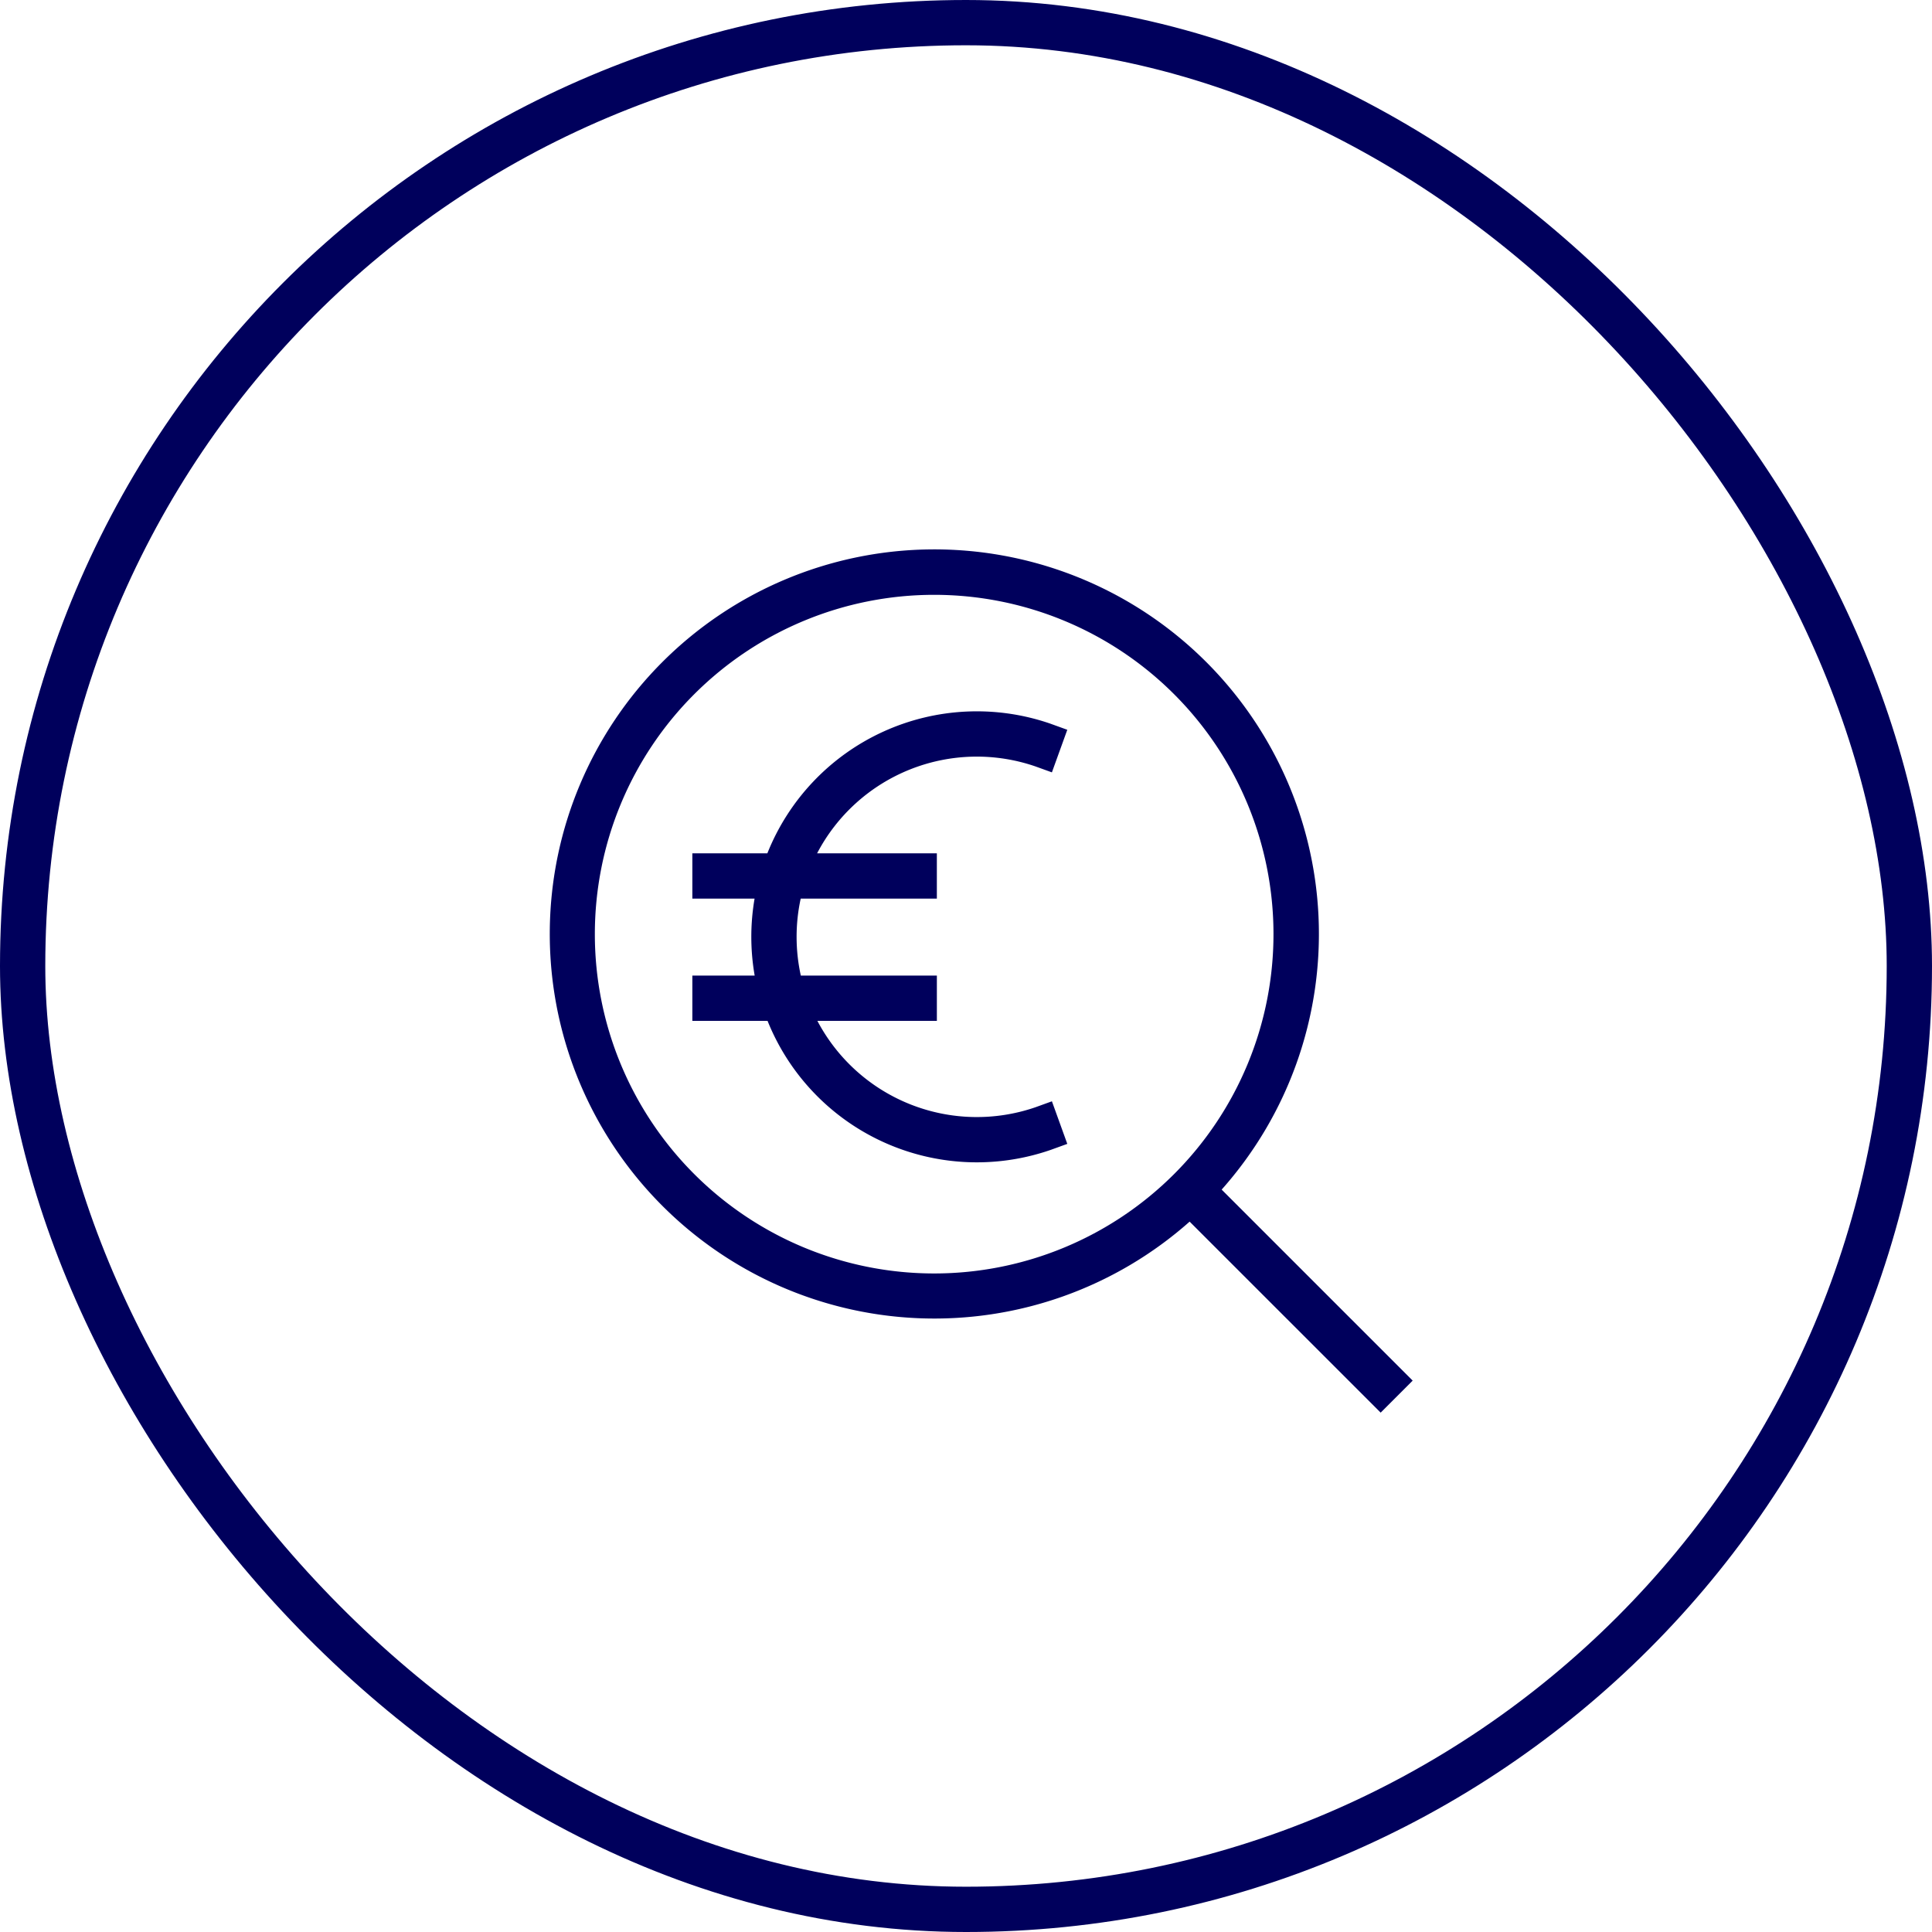 <svg xmlns="http://www.w3.org/2000/svg" fill="none" viewBox="0 0 128 128"><rect width="125" height="125" x="1.5" y="1.5" stroke="#00005C" stroke-width="3" rx="62.5"/><path fill="#00005C" fill-rule="evenodd" d="M43.873 43.872a25.48 25.48 0 0 1 37.065 34.942L93.593 91.47l-2.121 2.121-12.656-12.655a25.481 25.481 0 0 1-34.943-37.064zm18.018-4.463a22.48 22.48 0 1 0 0 44.961 22.48 22.48 0 0 0 0-44.961zM68.6 50.777a11.94 11.94 0 0 0-14.464 5.757h7.933v3h-9.02a11.943 11.943 0 0 0 .007 5.1h9.014v3h-7.917A11.94 11.94 0 0 0 68.6 73.359l1.092-.395 1.019 2.821-1.113.403-.01.003a14.94 14.94 0 0 1-18.736-8.557H45.87v-3h4.129a14.938 14.938 0 0 1-.006-5.1H45.87v-3h4.97a14.94 14.94 0 0 1 18.749-8.59l.01.004 1.112.402-1.02 2.821-1.091-.394z" clip-rule="evenodd"/></svg>